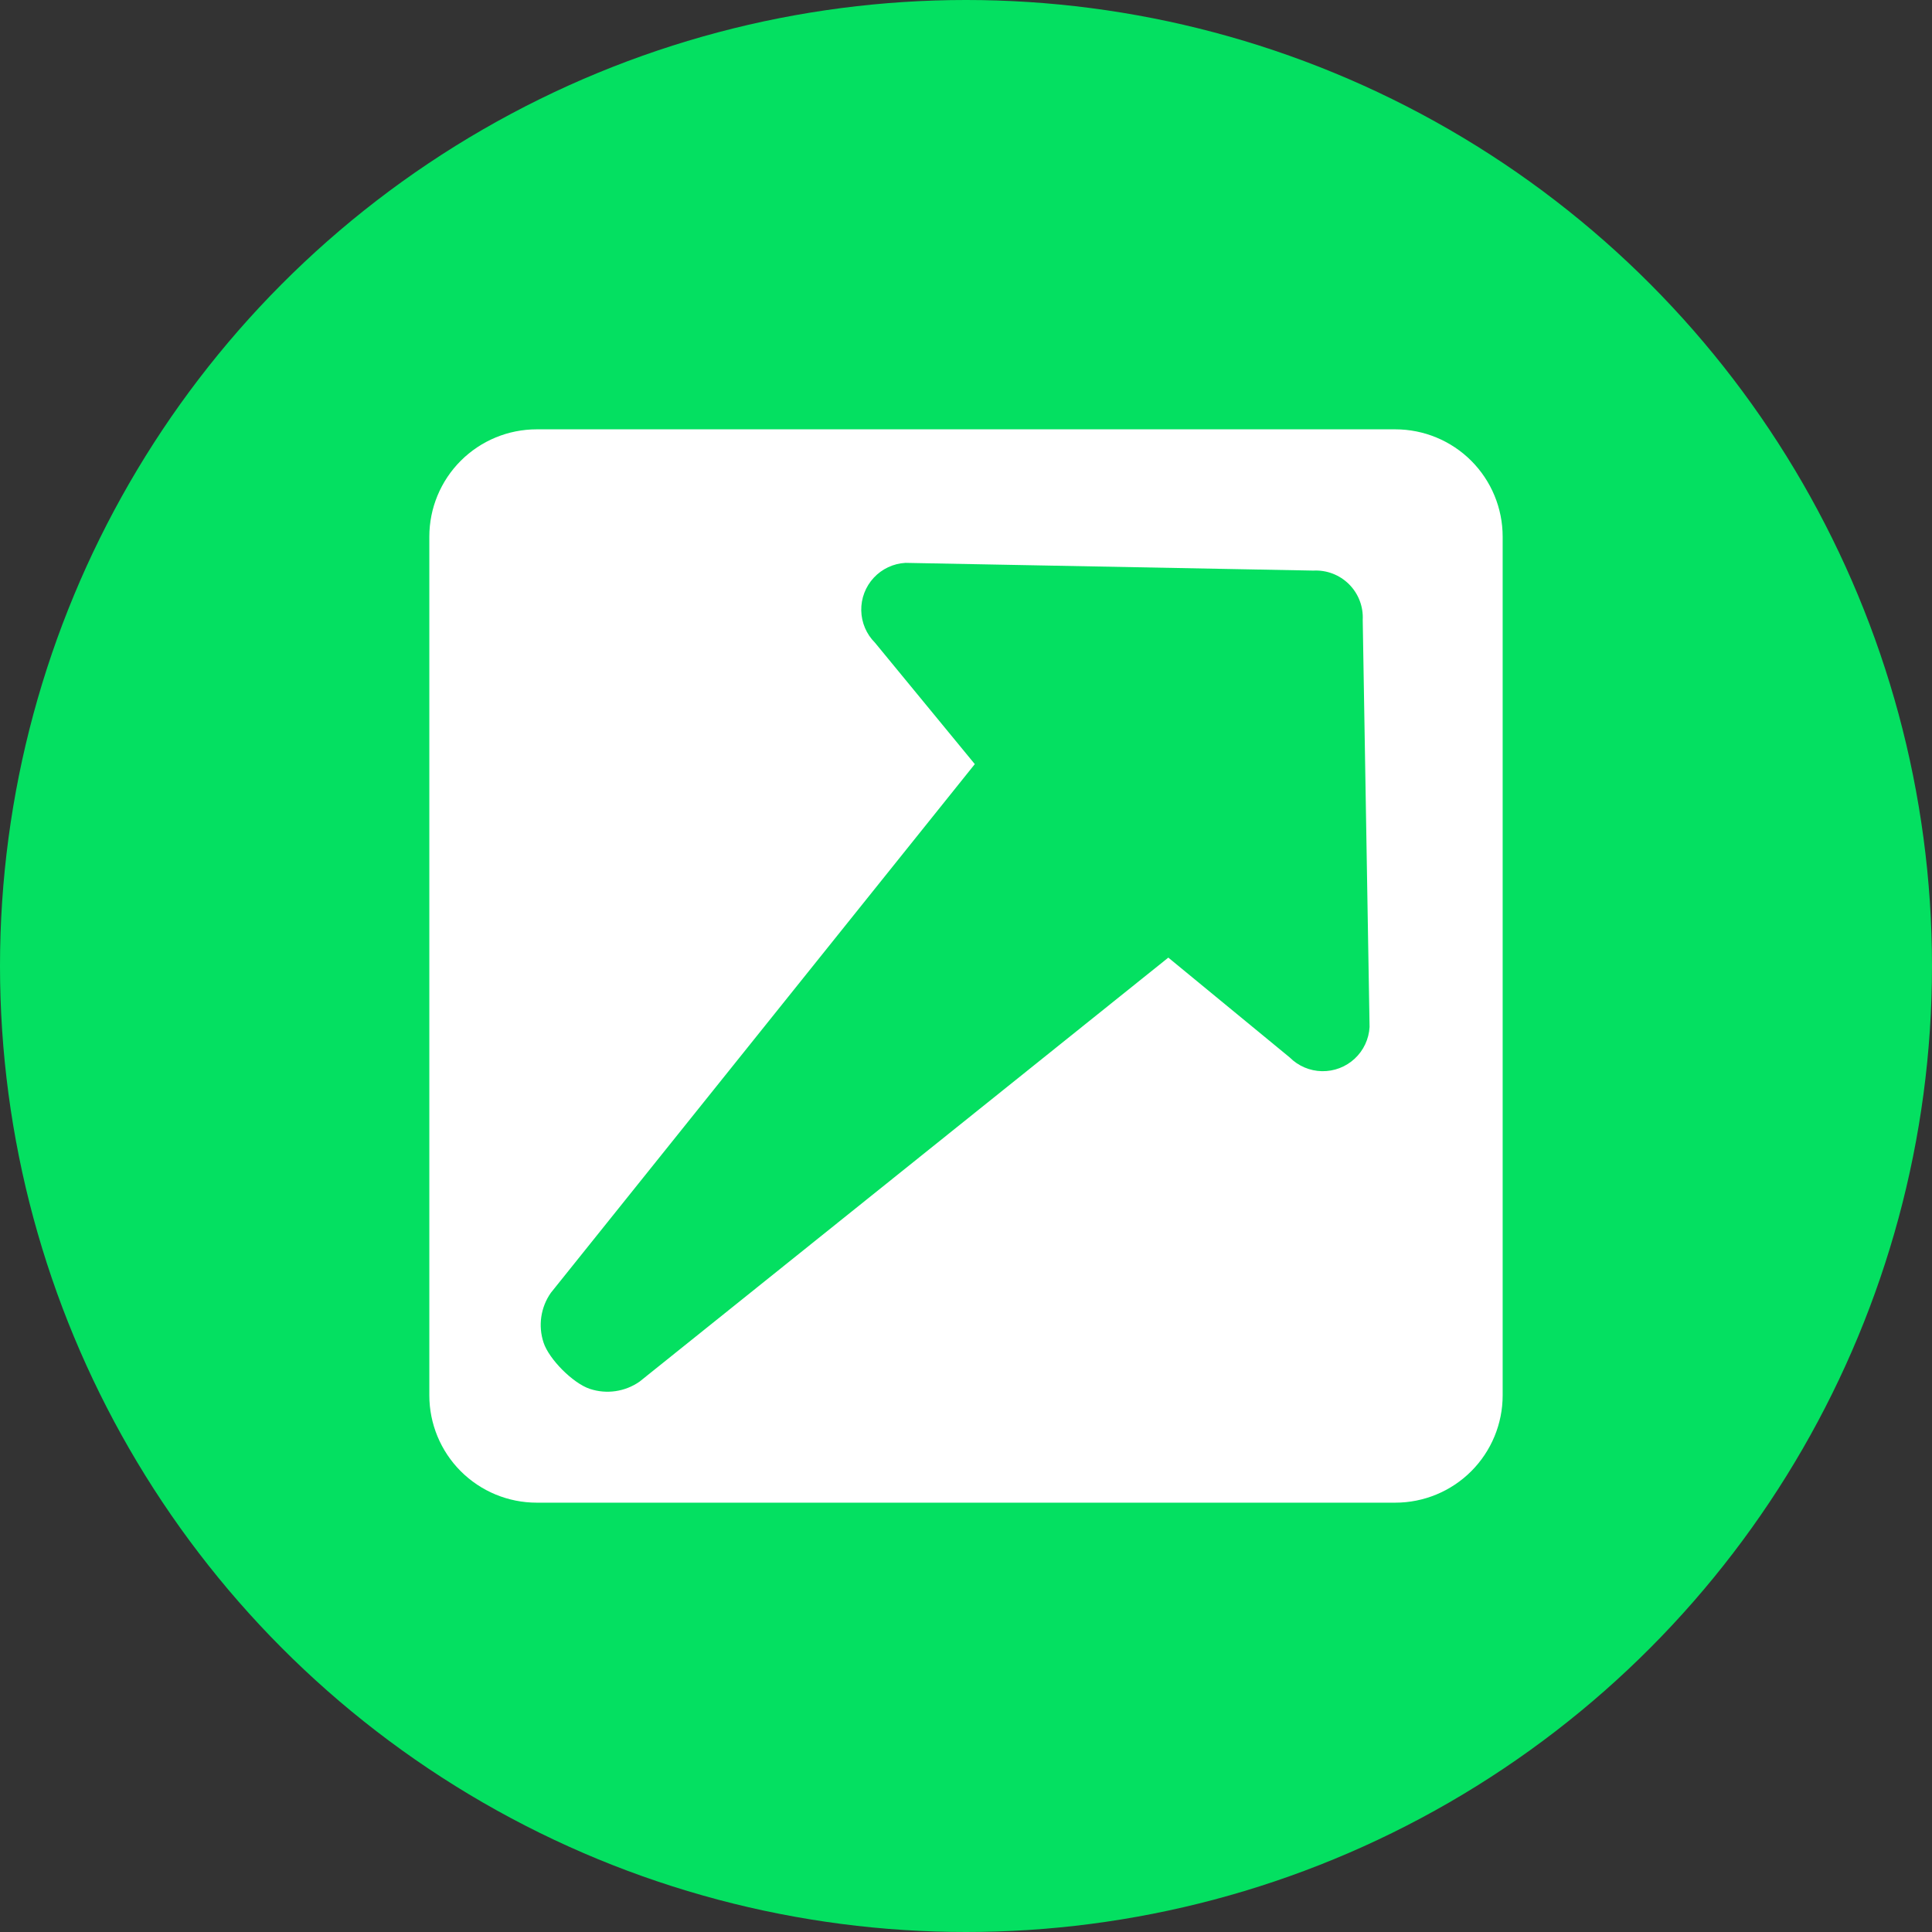<?xml version="1.0" encoding="UTF-8"?> <svg xmlns="http://www.w3.org/2000/svg" width="360" height="360" viewBox="0 0 360 360" fill="none"><rect x="0" y="0" width="360" height="360" fill="#333333" stroke="none"/><circle cx="180" cy="180" r="180" fill="#04E061"></circle><path d="M259.999 80H99.999C94.696 80 89.609 82.107 85.856 85.857C82.106 89.609 79.999 94.696 79.999 100V260C79.999 265.304 82.107 270.391 85.856 274.143C89.608 277.893 94.696 280 99.999 280H259.999C265.303 280 270.39 277.893 274.143 274.143C277.893 270.391 279.999 265.304 279.999 260V100C279.999 94.696 277.892 89.609 274.143 85.857C270.391 82.107 265.303 80 259.999 80ZM255.199 191.36C255.076 193.614 254.082 195.733 252.426 197.271C250.771 198.807 248.585 199.642 246.326 199.599C244.067 199.557 241.915 198.639 240.319 197.039L217.699 178.438L119.182 257.438C116.478 259.331 113.04 259.835 109.91 258.797C106.778 257.76 102.321 253.303 101.284 250.171C100.246 247.04 100.75 243.601 102.641 240.899L181.641 142.382L163.041 119.762C161.442 118.166 160.524 116.012 160.482 113.755C160.439 111.496 161.273 109.31 162.81 107.655C164.348 105.999 166.466 105.005 168.721 104.882L244.723 106.321C247.202 106.187 249.622 107.114 251.377 108.869C253.132 110.624 254.057 113.042 253.923 115.521L255.199 191.36Z" fill="white"></path></svg> 